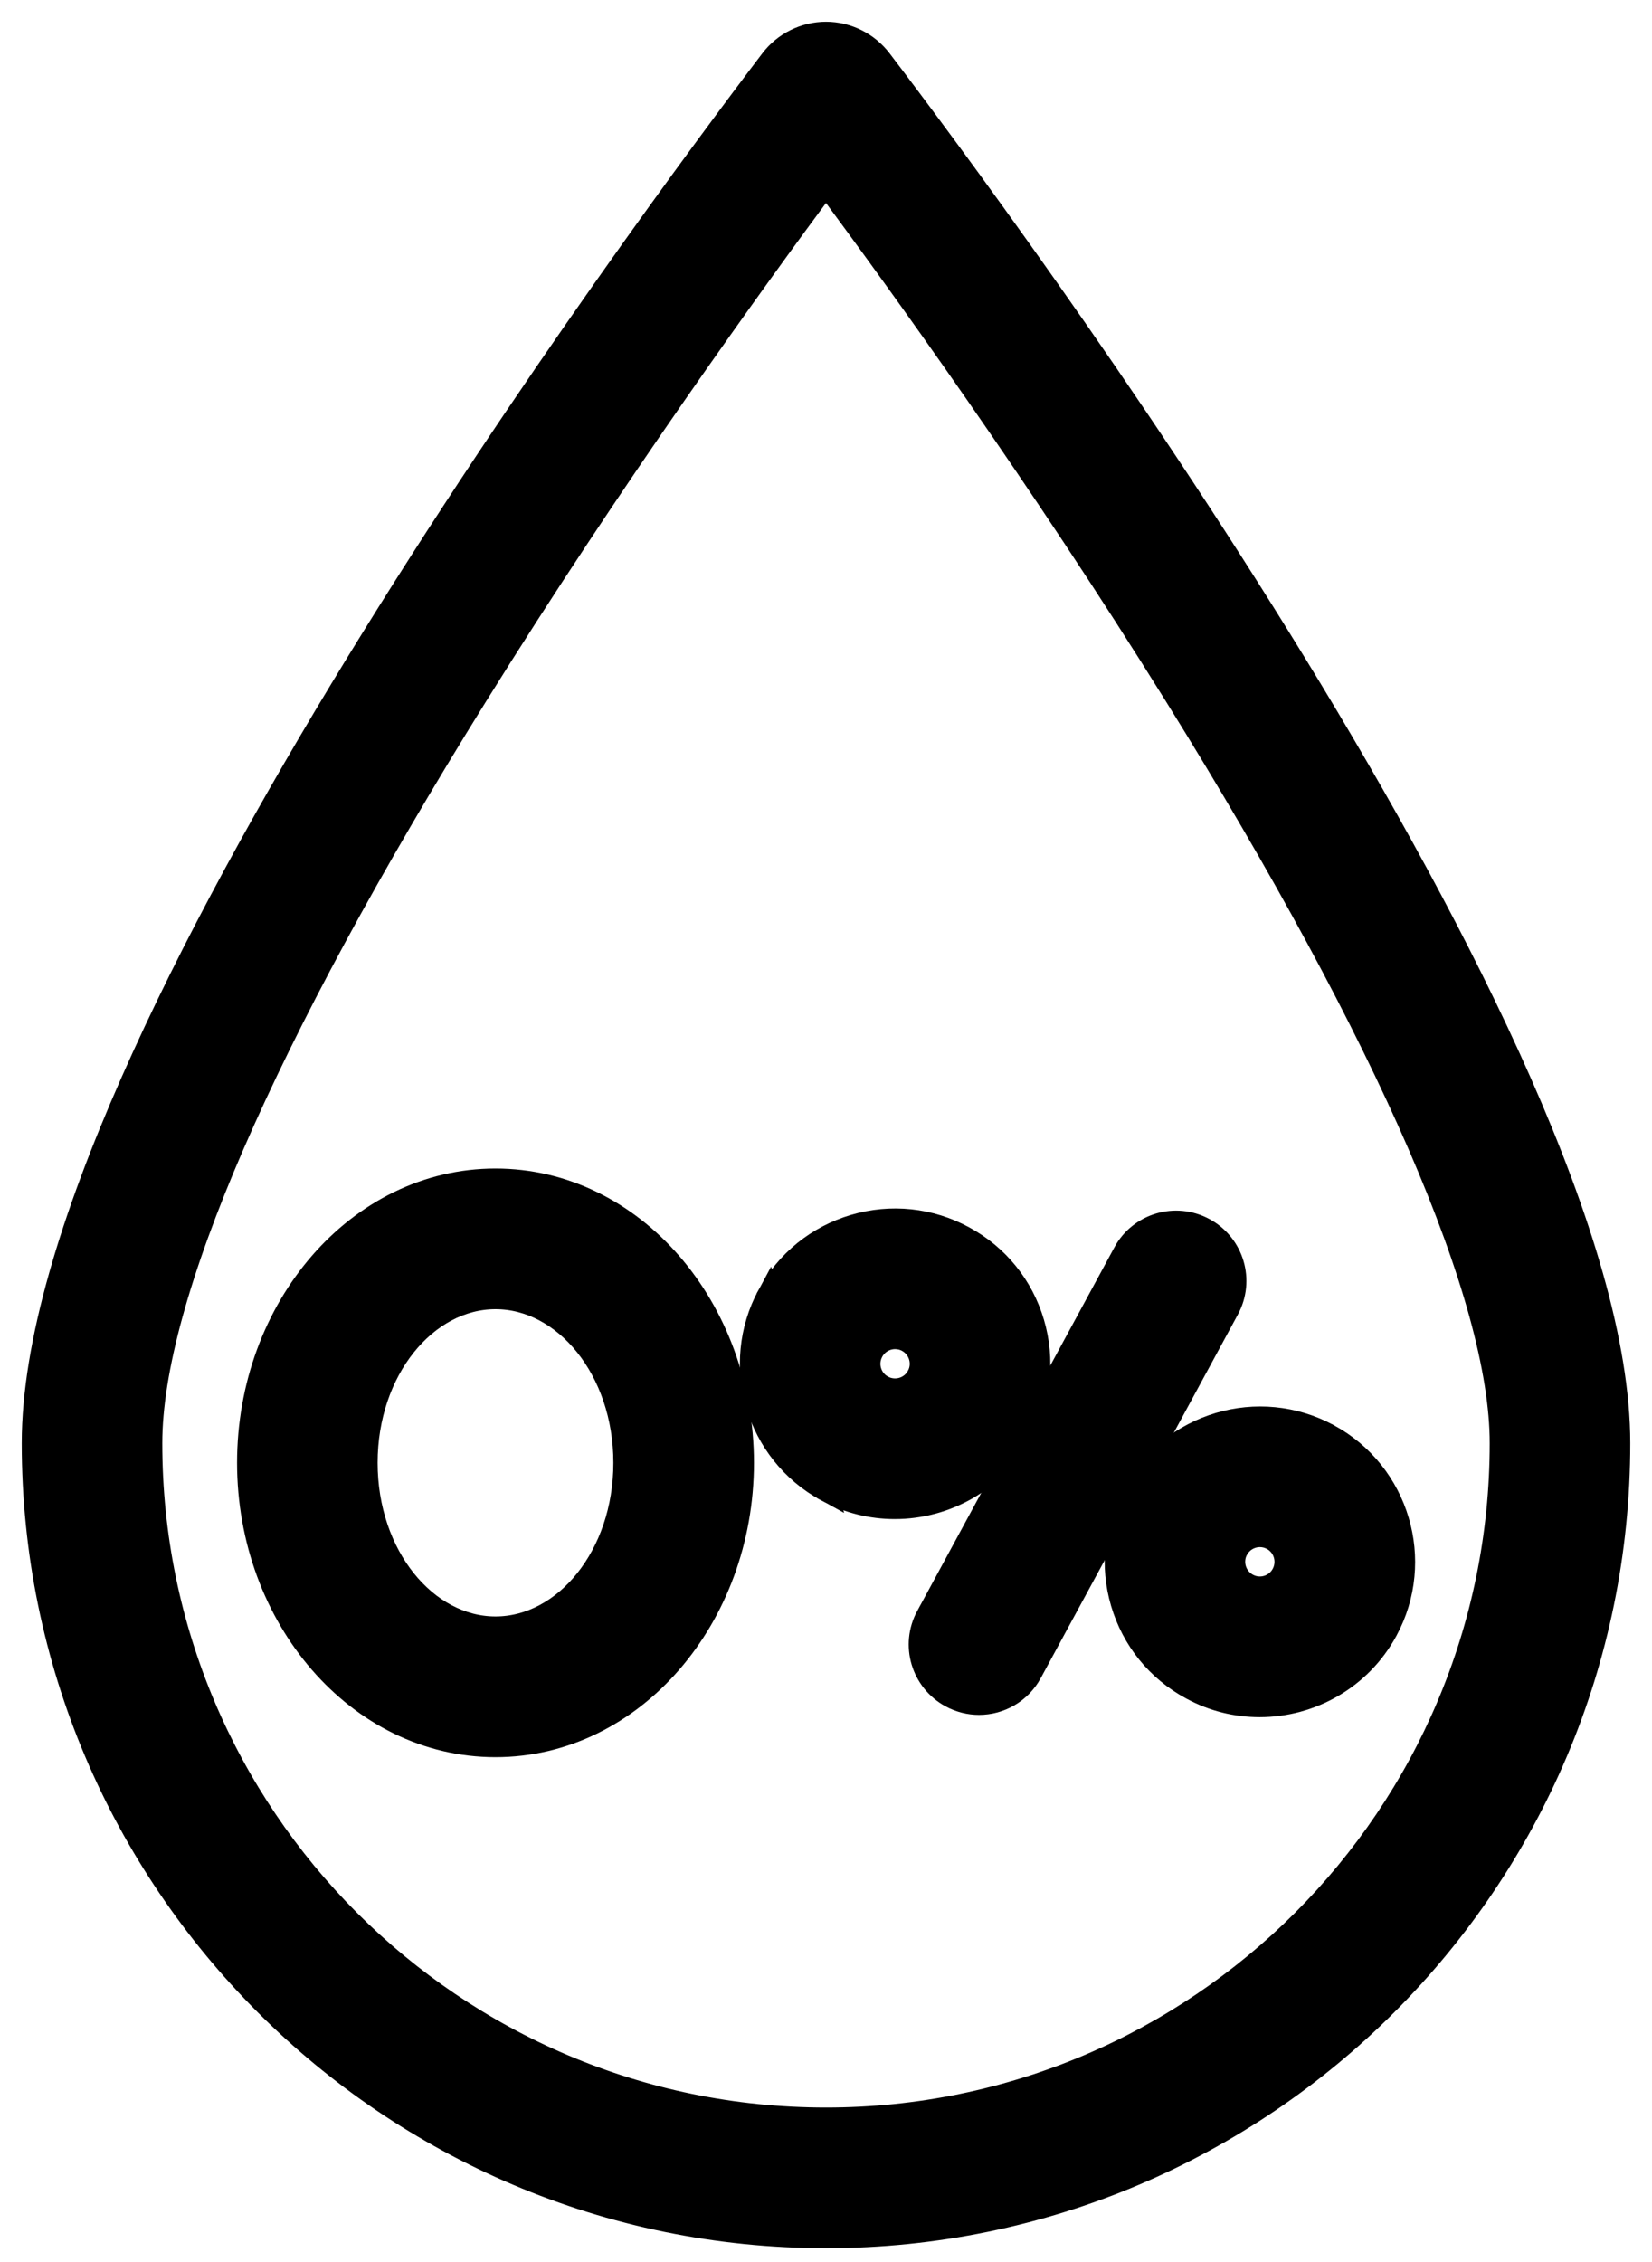 <svg xmlns="http://www.w3.org/2000/svg" width="38" height="52" viewBox="0 0 38 52" fill="none"><path d="M17.736 1.376L17.736 1.376C16.32 3.236 12.081 8.918 8.194 15.258C6.251 18.427 4.393 21.766 3.02 24.877C1.65 27.98 0.75 30.885 0.75 33.177C0.75 43.242 8.937 51.432 19 51.432C29.063 51.432 37.25 43.242 37.25 33.177C37.25 30.884 36.35 27.98 34.98 24.876C33.607 21.765 31.749 18.427 29.806 15.257C25.919 8.918 21.68 3.237 20.264 1.378L20.264 1.378C19.965 0.986 19.494 0.75 19 0.75C18.507 0.75 18.036 0.983 17.736 1.376ZM27.044 16.012L27.044 16.012C29.497 19.955 31.368 23.414 32.625 26.308C33.884 29.209 34.517 31.52 34.517 33.177C34.517 41.735 27.556 48.698 19 48.698C10.444 48.698 3.483 41.735 3.483 33.177C3.483 31.52 4.116 29.209 5.375 26.308C6.632 23.413 8.503 19.954 10.956 16.012C14.078 10.995 17.366 6.445 19 4.245C20.632 6.446 23.922 10.992 27.044 16.012Z" fill="black" stroke="black" stroke-width="0.5"></path><path d="M5.703 33.628C5.703 37.188 8.226 40.144 11.398 40.144C14.569 40.144 17.093 37.188 17.093 33.628C17.093 30.068 14.569 27.112 11.398 27.112C8.226 27.112 5.703 30.068 5.703 33.628ZM8.436 33.628C8.436 31.487 9.815 29.846 11.398 29.846C12.981 29.846 14.359 31.487 14.359 33.628C14.359 35.769 12.981 37.41 11.398 37.41C9.815 37.41 8.436 35.769 8.436 33.628Z" fill="black" stroke="black" stroke-width="0.5"></path><path d="M21.868 39.006L21.868 39.006C22.074 39.117 22.298 39.172 22.519 39.172C23.005 39.172 23.472 38.913 23.721 38.457L23.721 38.456L28.254 30.1C28.615 29.435 28.369 28.607 27.705 28.246C27.041 27.885 26.212 28.131 25.852 28.795L25.852 28.796L21.319 37.152C21.318 37.152 21.318 37.152 21.318 37.152C20.958 37.817 21.204 38.645 21.868 39.006Z" fill="black" stroke="black" stroke-width="0.5"></path><path d="M26.064 34.32L26.063 34.32C25.641 35.099 25.547 35.999 25.798 36.849C26.049 37.699 26.617 38.4 27.397 38.822C27.897 39.096 28.441 39.224 28.974 39.224H28.977C30.156 39.224 31.299 38.596 31.901 37.487L31.901 37.487C32.773 35.877 32.174 33.858 30.566 32.984L30.565 32.984C28.957 32.111 26.936 32.71 26.064 34.32ZM28.463 35.624L28.464 35.624C28.57 35.428 28.772 35.316 28.981 35.316C29.076 35.316 29.171 35.339 29.259 35.387L29.26 35.387C29.543 35.54 29.65 35.897 29.496 36.183C29.343 36.468 28.986 36.575 28.701 36.42C28.563 36.344 28.463 36.221 28.417 36.07C28.373 35.918 28.389 35.761 28.463 35.624Z" fill="black" stroke="black" stroke-width="0.5"></path><path d="M19.005 34.27C17.397 33.395 16.798 31.377 17.67 29.767L19.005 34.27ZM19.005 34.27C19.506 34.543 20.05 34.671 20.583 34.671C21.763 34.671 22.906 34.044 23.507 32.934C23.93 32.157 24.024 31.257 23.773 30.408C23.522 29.558 22.954 28.856 22.174 28.434C21.395 28.011 20.495 27.917 19.646 28.168C18.796 28.419 18.093 28.987 17.67 29.767L19.005 34.27ZM21.105 31.63L21.105 31.631C20.952 31.915 20.595 32.021 20.309 31.867C20.024 31.714 19.918 31.357 20.073 31.072C20.179 30.876 20.381 30.764 20.59 30.764C20.684 30.764 20.779 30.786 20.868 30.834C21.006 30.91 21.106 31.033 21.152 31.184C21.196 31.336 21.18 31.493 21.105 31.63Z" fill="black" stroke="black" stroke-width="0.5"></path></svg>